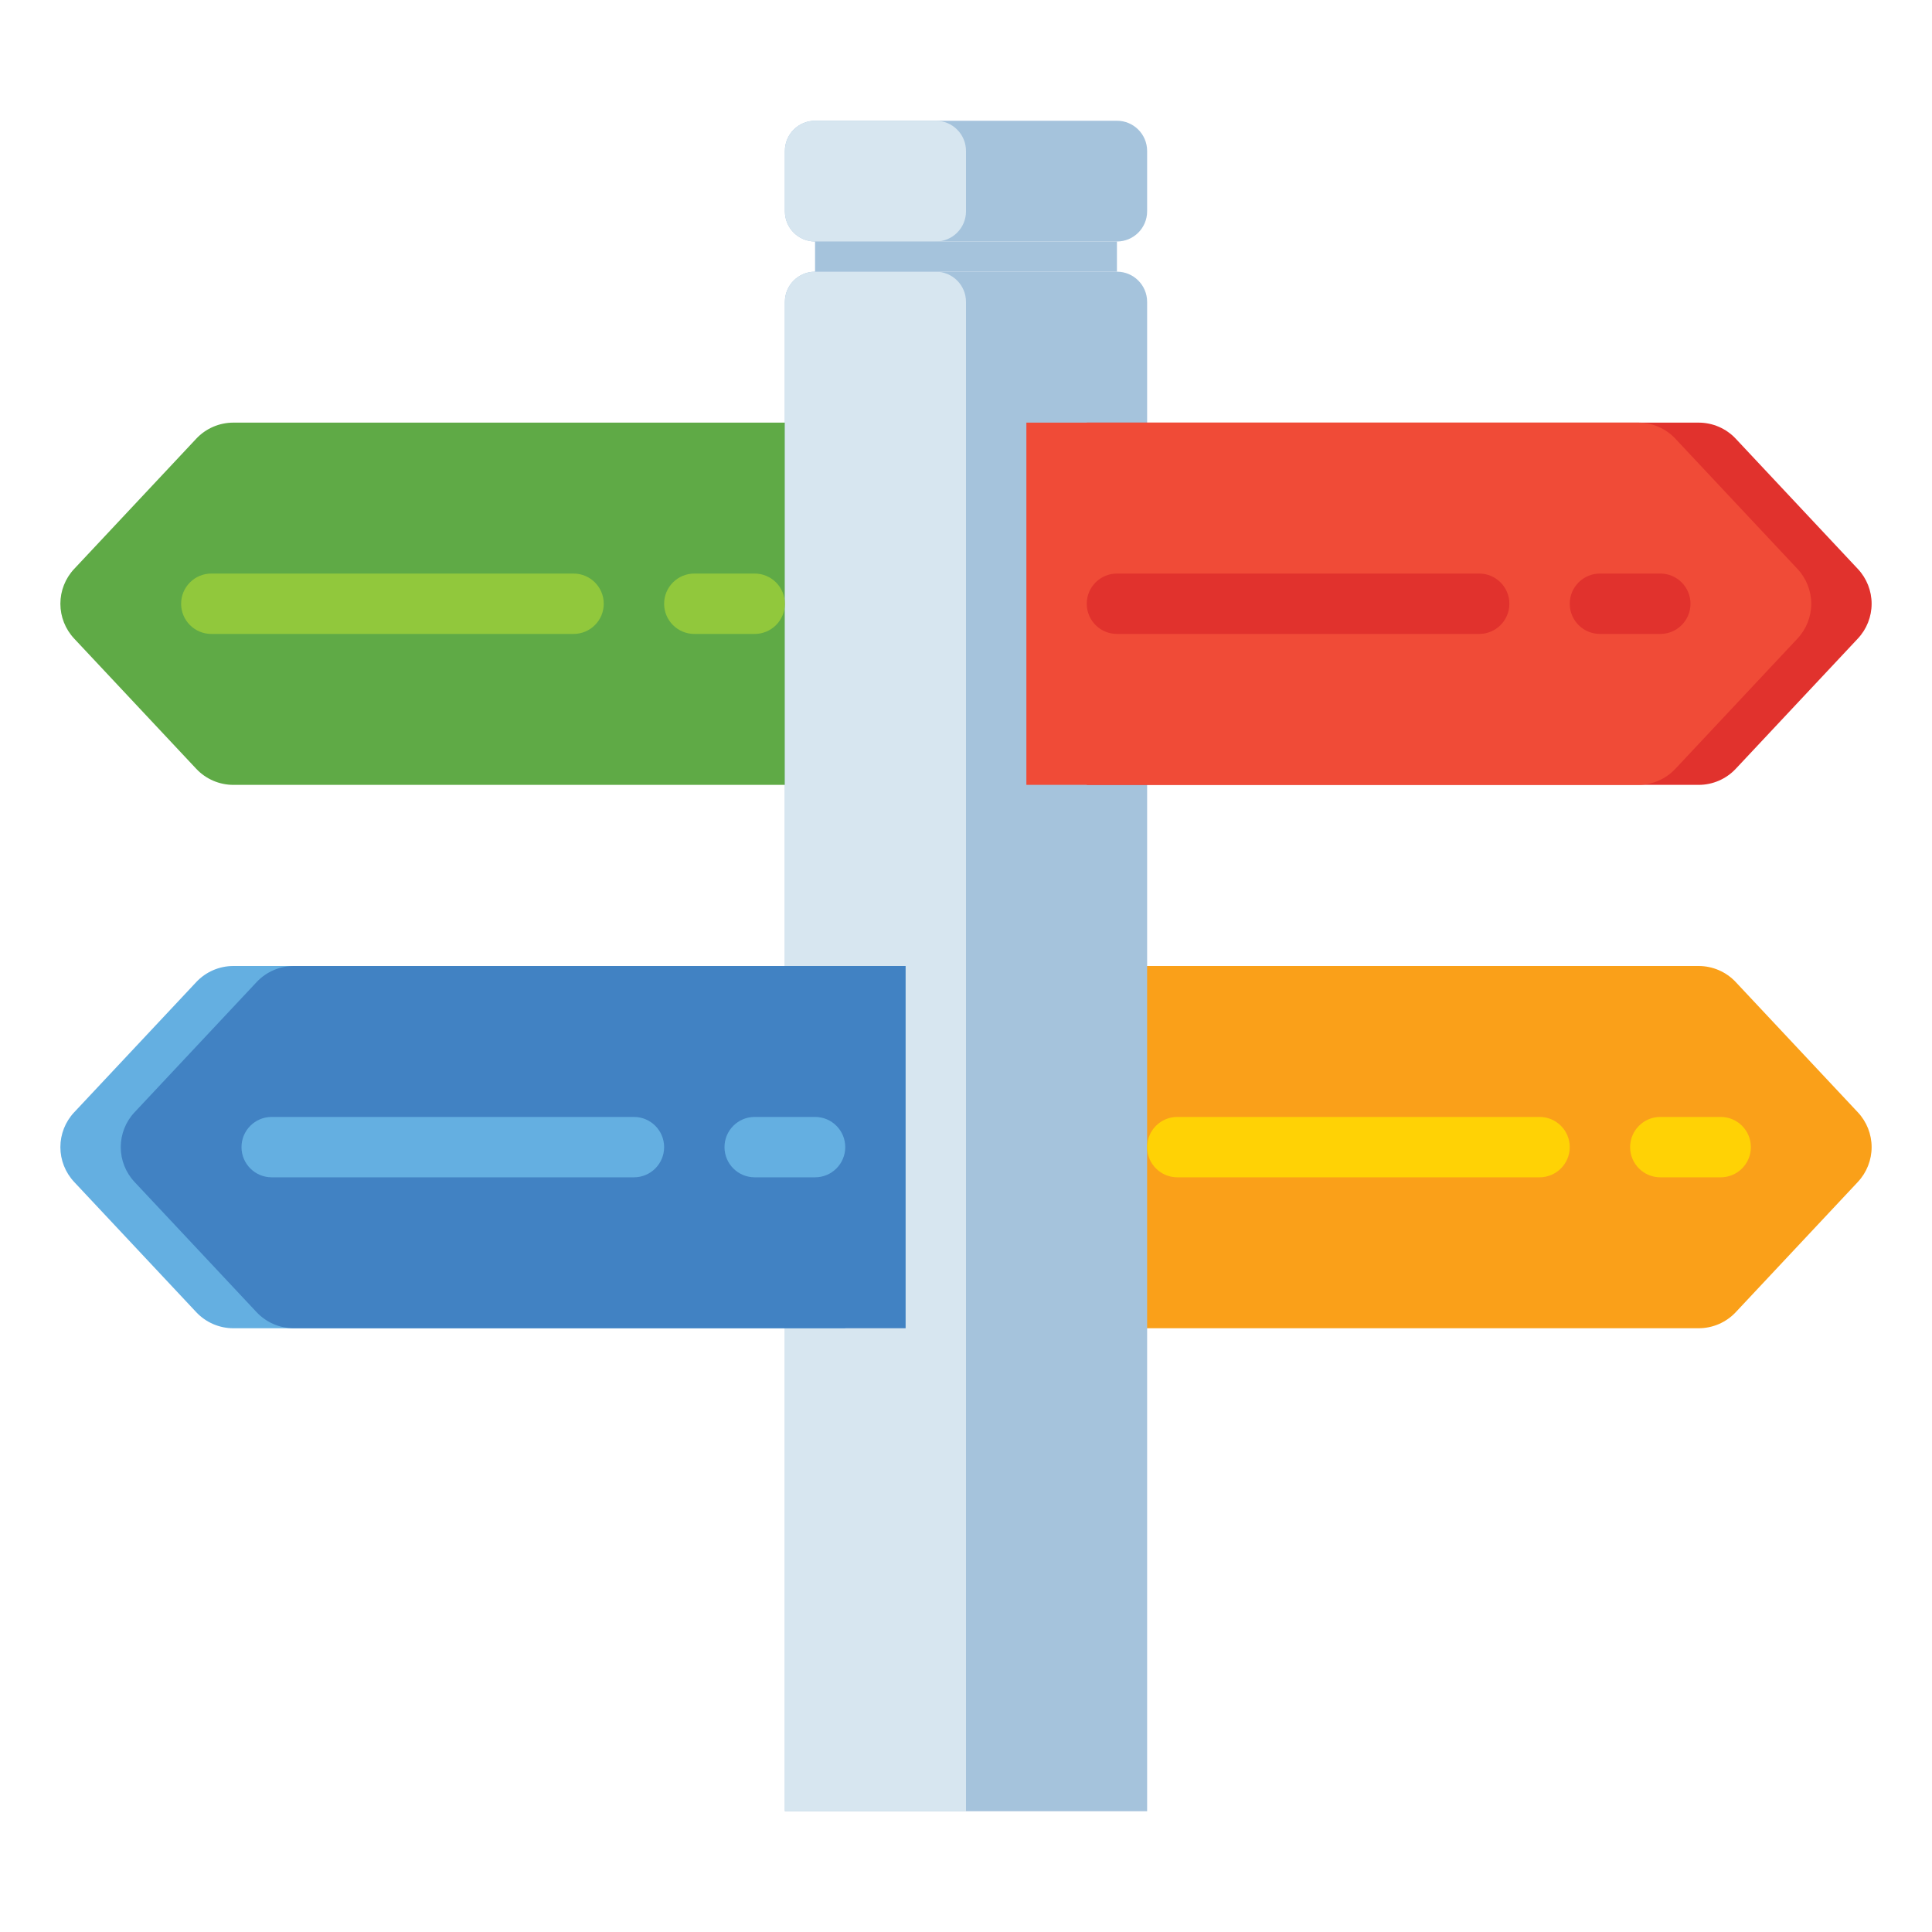 <svg id="Layer_1" height="512" viewBox="0 0 512 512" width="512" xmlns="http://www.w3.org/2000/svg"><g><g><path d="m450.157 352h-162.157v-96h162.157c3.728 0 7.289 1.543 9.839 4.263l32.356 34.513c2.343 2.5 3.648 5.798 3.648 9.224 0 3.426-1.304 6.724-3.648 9.224l-32.356 34.513c-2.549 2.72-6.111 4.263-9.839 4.263z" fill="#faa019"/></g><g><path d="m61.843 208h162.157v-96h-162.157c-3.728 0-7.289 1.543-9.839 4.263l-32.356 34.513c-2.344 2.5-3.648 5.798-3.648 9.224 0 3.426 1.304 6.724 3.648 9.224l32.356 34.513c2.549 2.72 6.111 4.263 9.839 4.263z" fill="#5faa46"/></g><g><path d="m296 64h-80c-4.418 0-8-3.582-8-8v-16c0-4.418 3.582-8 8-8h80c4.418 0 8 3.582 8 8v16c0 4.418-3.582 8-8 8z" fill="#a5c3dc"/></g><g><path d="m248 64h-32c-4.418 0-8-3.582-8-8v-16c0-4.418 3.582-8 8-8h32c4.418 0 8 3.582 8 8v16c0 4.418-3.582 8-8 8z" fill="#d7e6f0"/></g><g><path d="m304 480h-96v-400c0-4.418 3.582-8 8-8h80c4.418 0 8 3.582 8 8z" fill="#a5c3dc"/></g><g><path d="m256 480h-48v-400c0-4.418 3.582-8 8-8h32c4.418 0 8 3.582 8 8z" fill="#d7e6f0"/></g><g><path d="m216 64h80v8h-80z" fill="#a5c3dc"/></g><g><path d="m450.157 208h-162.157v-96h162.157c3.728 0 7.289 1.543 9.839 4.263l32.356 34.513c2.343 2.5 3.648 5.798 3.648 9.224 0 3.426-1.304 6.724-3.648 9.224l-32.356 34.513c-2.549 2.72-6.111 4.263-9.839 4.263z" fill="#e1322d"/></g><g><path d="m434.157 208h-162.157v-96h162.157c3.728 0 7.289 1.543 9.839 4.263l32.356 34.513c2.343 2.5 3.648 5.798 3.648 9.224 0 3.426-1.304 6.724-3.648 9.224l-32.356 34.513c-2.549 2.72-6.111 4.263-9.839 4.263z" fill="#f04b37"/></g><g><path d="m61.843 352h162.157v-96h-162.157c-3.728 0-7.289 1.543-9.839 4.263l-32.356 34.513c-2.344 2.5-3.648 5.798-3.648 9.224 0 3.426 1.304 6.724 3.648 9.224l32.356 34.513c2.549 2.72 6.111 4.263 9.839 4.263z" fill="#64afe1"/></g><g><path d="m77.843 352h162.157v-96h-162.157c-3.728 0-7.289 1.543-9.839 4.263l-32.356 34.513c-2.344 2.5-3.648 5.798-3.648 9.224 0 3.426 1.304 6.724 3.648 9.224l32.356 34.513c2.549 2.72 6.111 4.263 9.839 4.263z" fill="#4182c3"/></g><g><path d="m392 168h-96c-4.418 0-8-3.582-8-8 0-4.418 3.582-8 8-8h96c4.418 0 8 3.582 8 8 0 4.418-3.582 8-8 8z" fill="#e1322d"/></g><g><path d="m440 168h-16c-4.418 0-8-3.582-8-8 0-4.418 3.582-8 8-8h16c4.418 0 8 3.582 8 8 0 4.418-3.582 8-8 8z" fill="#e1322d"/></g><g><path d="m152 168h-96c-4.418 0-8-3.582-8-8 0-4.418 3.582-8 8-8h96c4.418 0 8 3.582 8 8 0 4.418-3.582 8-8 8z" fill="#91c83c"/></g><g><path d="m200 168h-16c-4.418 0-8-3.582-8-8 0-4.418 3.582-8 8-8h16c4.418 0 8 3.582 8 8 0 4.418-3.582 8-8 8z" fill="#91c83c"/></g><g><path d="m408 312h-96c-4.418 0-8-3.582-8-8 0-4.418 3.582-8 8-8h96c4.418 0 8 3.582 8 8 0 4.418-3.582 8-8 8z" fill="#ffd205"/></g><g><path d="m456 312h-16c-4.418 0-8-3.582-8-8 0-4.418 3.582-8 8-8h16c4.418 0 8 3.582 8 8 0 4.418-3.582 8-8 8z" fill="#ffd205"/></g><g><path d="m168 312h-96c-4.418 0-8-3.582-8-8 0-4.418 3.582-8 8-8h96c4.418 0 8 3.582 8 8 0 4.418-3.582 8-8 8z" fill="#64afe1"/></g><g><path d="m216 312h-16c-4.418 0-8-3.582-8-8 0-4.418 3.582-8 8-8h16c4.418 0 8 3.582 8 8 0 4.418-3.582 8-8 8z" fill="#64afe1"/></g></g></svg>